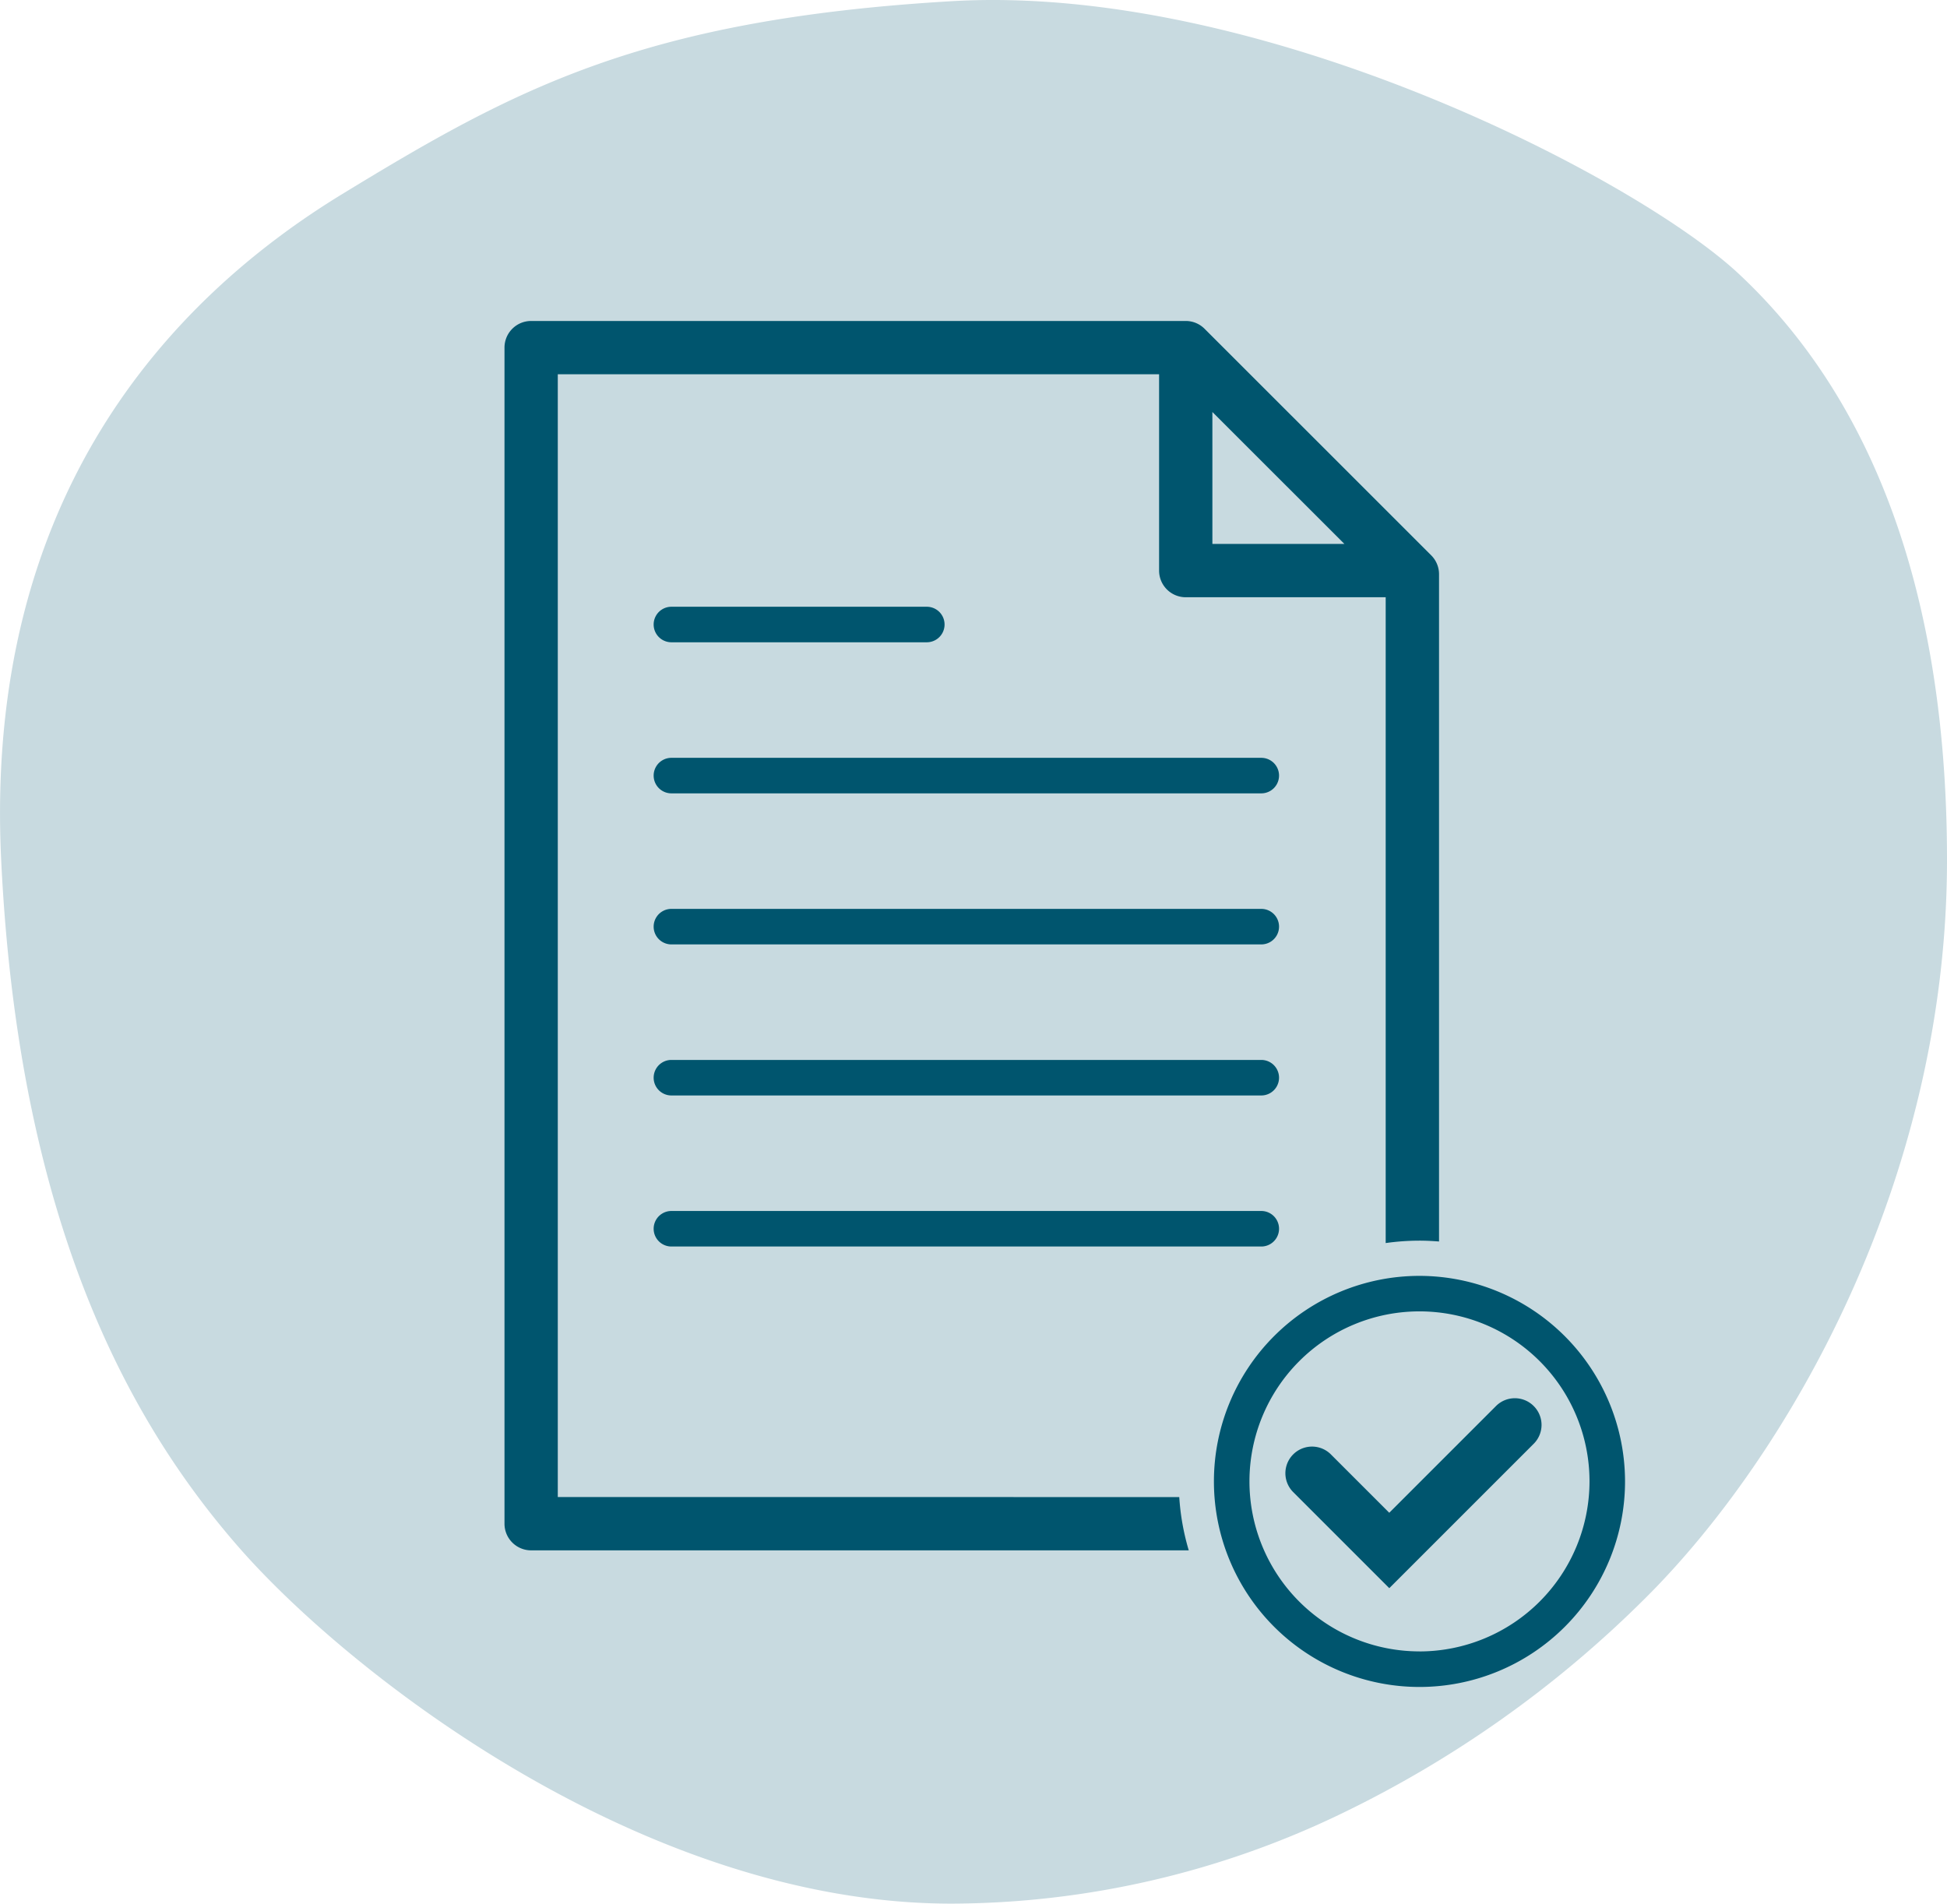<svg xmlns="http://www.w3.org/2000/svg" xmlns:xlink="http://www.w3.org/1999/xlink" width="149.313" height="146" viewBox="0 0 149.313 146">
  <defs>
    <clipPath id="clip-path">
      <rect id="Rectangle_411" data-name="Rectangle 411" width="85.934" height="104.765" fill="none"/>
    </clipPath>
  </defs>
  <g id="Groupe_632" data-name="Groupe 632" transform="translate(-486.688 -565)">
    <g id="Patate_1" data-name="Patate 1" transform="translate(486.688 565)">
      <path id="Tracé_3" data-name="Tracé 3" d="M1562.507-1246.971c23.746-1.4,52.508,13.569,60.355,20.888s15.993,20.525,15.993,44.977-12.071,45.586-23.085,56.564a85.715,85.715,0,0,1-23.6,16.693,69.182,69.182,0,0,1-29.661,6.786c-23.689,0-46.242-17.716-54.62-27.291s-16.912-24.87-18.257-52.752,13.011-43.053,26.171-51.082S1538.762-1245.569,1562.507-1246.971Z" transform="translate(-1489.542 1247.063)" fill="#c8dae0"/>
    </g>
    <g id="Groupe_370" data-name="Groupe 370" transform="translate(525.377 589.617)">
      <g id="Groupe_369" data-name="Groupe 369" clip-path="url(#clip-path)">
        <path id="Tracé_2310" data-name="Tracé 2310" d="M18.153,34.9H37.738a1.362,1.362,0,0,0,0-2.725H18.153a1.362,1.362,0,0,0,0,2.725" transform="translate(-5.352 -10.257)" fill="#00556e"/>
        <path id="Tracé_2311" data-name="Tracé 2311" d="M63.389,49.183H18.153a1.362,1.362,0,1,0,0,2.725H63.389a1.362,1.362,0,1,0,0-2.725" transform="translate(-5.352 -15.678)" fill="#00556e"/>
        <path id="Tracé_2312" data-name="Tracé 2312" d="M63.389,66.188H18.153a1.362,1.362,0,1,0,0,2.725H63.389a1.362,1.362,0,1,0,0-2.725" transform="translate(-5.352 -21.098)" fill="#00556e"/>
        <path id="Tracé_2313" data-name="Tracé 2313" d="M63.389,83.194H18.153a1.362,1.362,0,1,0,0,2.725H63.389a1.362,1.362,0,1,0,0-2.725" transform="translate(-5.352 -26.519)" fill="#00556e"/>
        <path id="Tracé_2314" data-name="Tracé 2314" d="M63.389,100.2H18.153a1.362,1.362,0,0,0,0,2.725H63.389a1.362,1.362,0,0,0,0-2.725" transform="translate(-5.352 -31.94)" fill="#00556e"/>
        <path id="Tracé_2315" data-name="Tracé 2315" d="M4.087,90.2V4.087H50.2V19.145a2.044,2.044,0,0,0,2.044,2.044H67.578V70.72a18.673,18.673,0,0,1,2.591-.185c.5,0,1,.026,1.5.065V19.421a2.047,2.047,0,0,0-.6-1.446L53.689.6A2.041,2.041,0,0,0,52.245,0H2.044A2.043,2.043,0,0,0,0,2.044v90.2a2.043,2.043,0,0,0,2.044,2.044H52.475a18.392,18.392,0,0,1-.728-4.087Zm50.2-83.219L64.412,17.1H54.288Z" fill="#00556e"/>
        <path id="Tracé_2316" data-name="Tracé 2316" d="M95.627,107.507a15.764,15.764,0,1,0,15.764,15.764,15.782,15.782,0,0,0-15.764-15.764m0,28.8a13.039,13.039,0,1,1,13.039-13.039A13.054,13.054,0,0,1,95.627,136.31" transform="translate(-25.458 -34.27)" fill="#00556e"/>
        <path id="Tracé_2317" data-name="Tracé 2317" d="M106.936,121.879a2.043,2.043,0,0,0-2.89,0l-8.187,8.186-4.507-4.507a2.044,2.044,0,0,0-2.89,2.89l7.4,7.4,11.077-11.076a2.043,2.043,0,0,0,0-2.89" transform="translate(-28.008 -38.66)" fill="#00556e"/>
      </g>
    </g>
  </g>
</svg>
